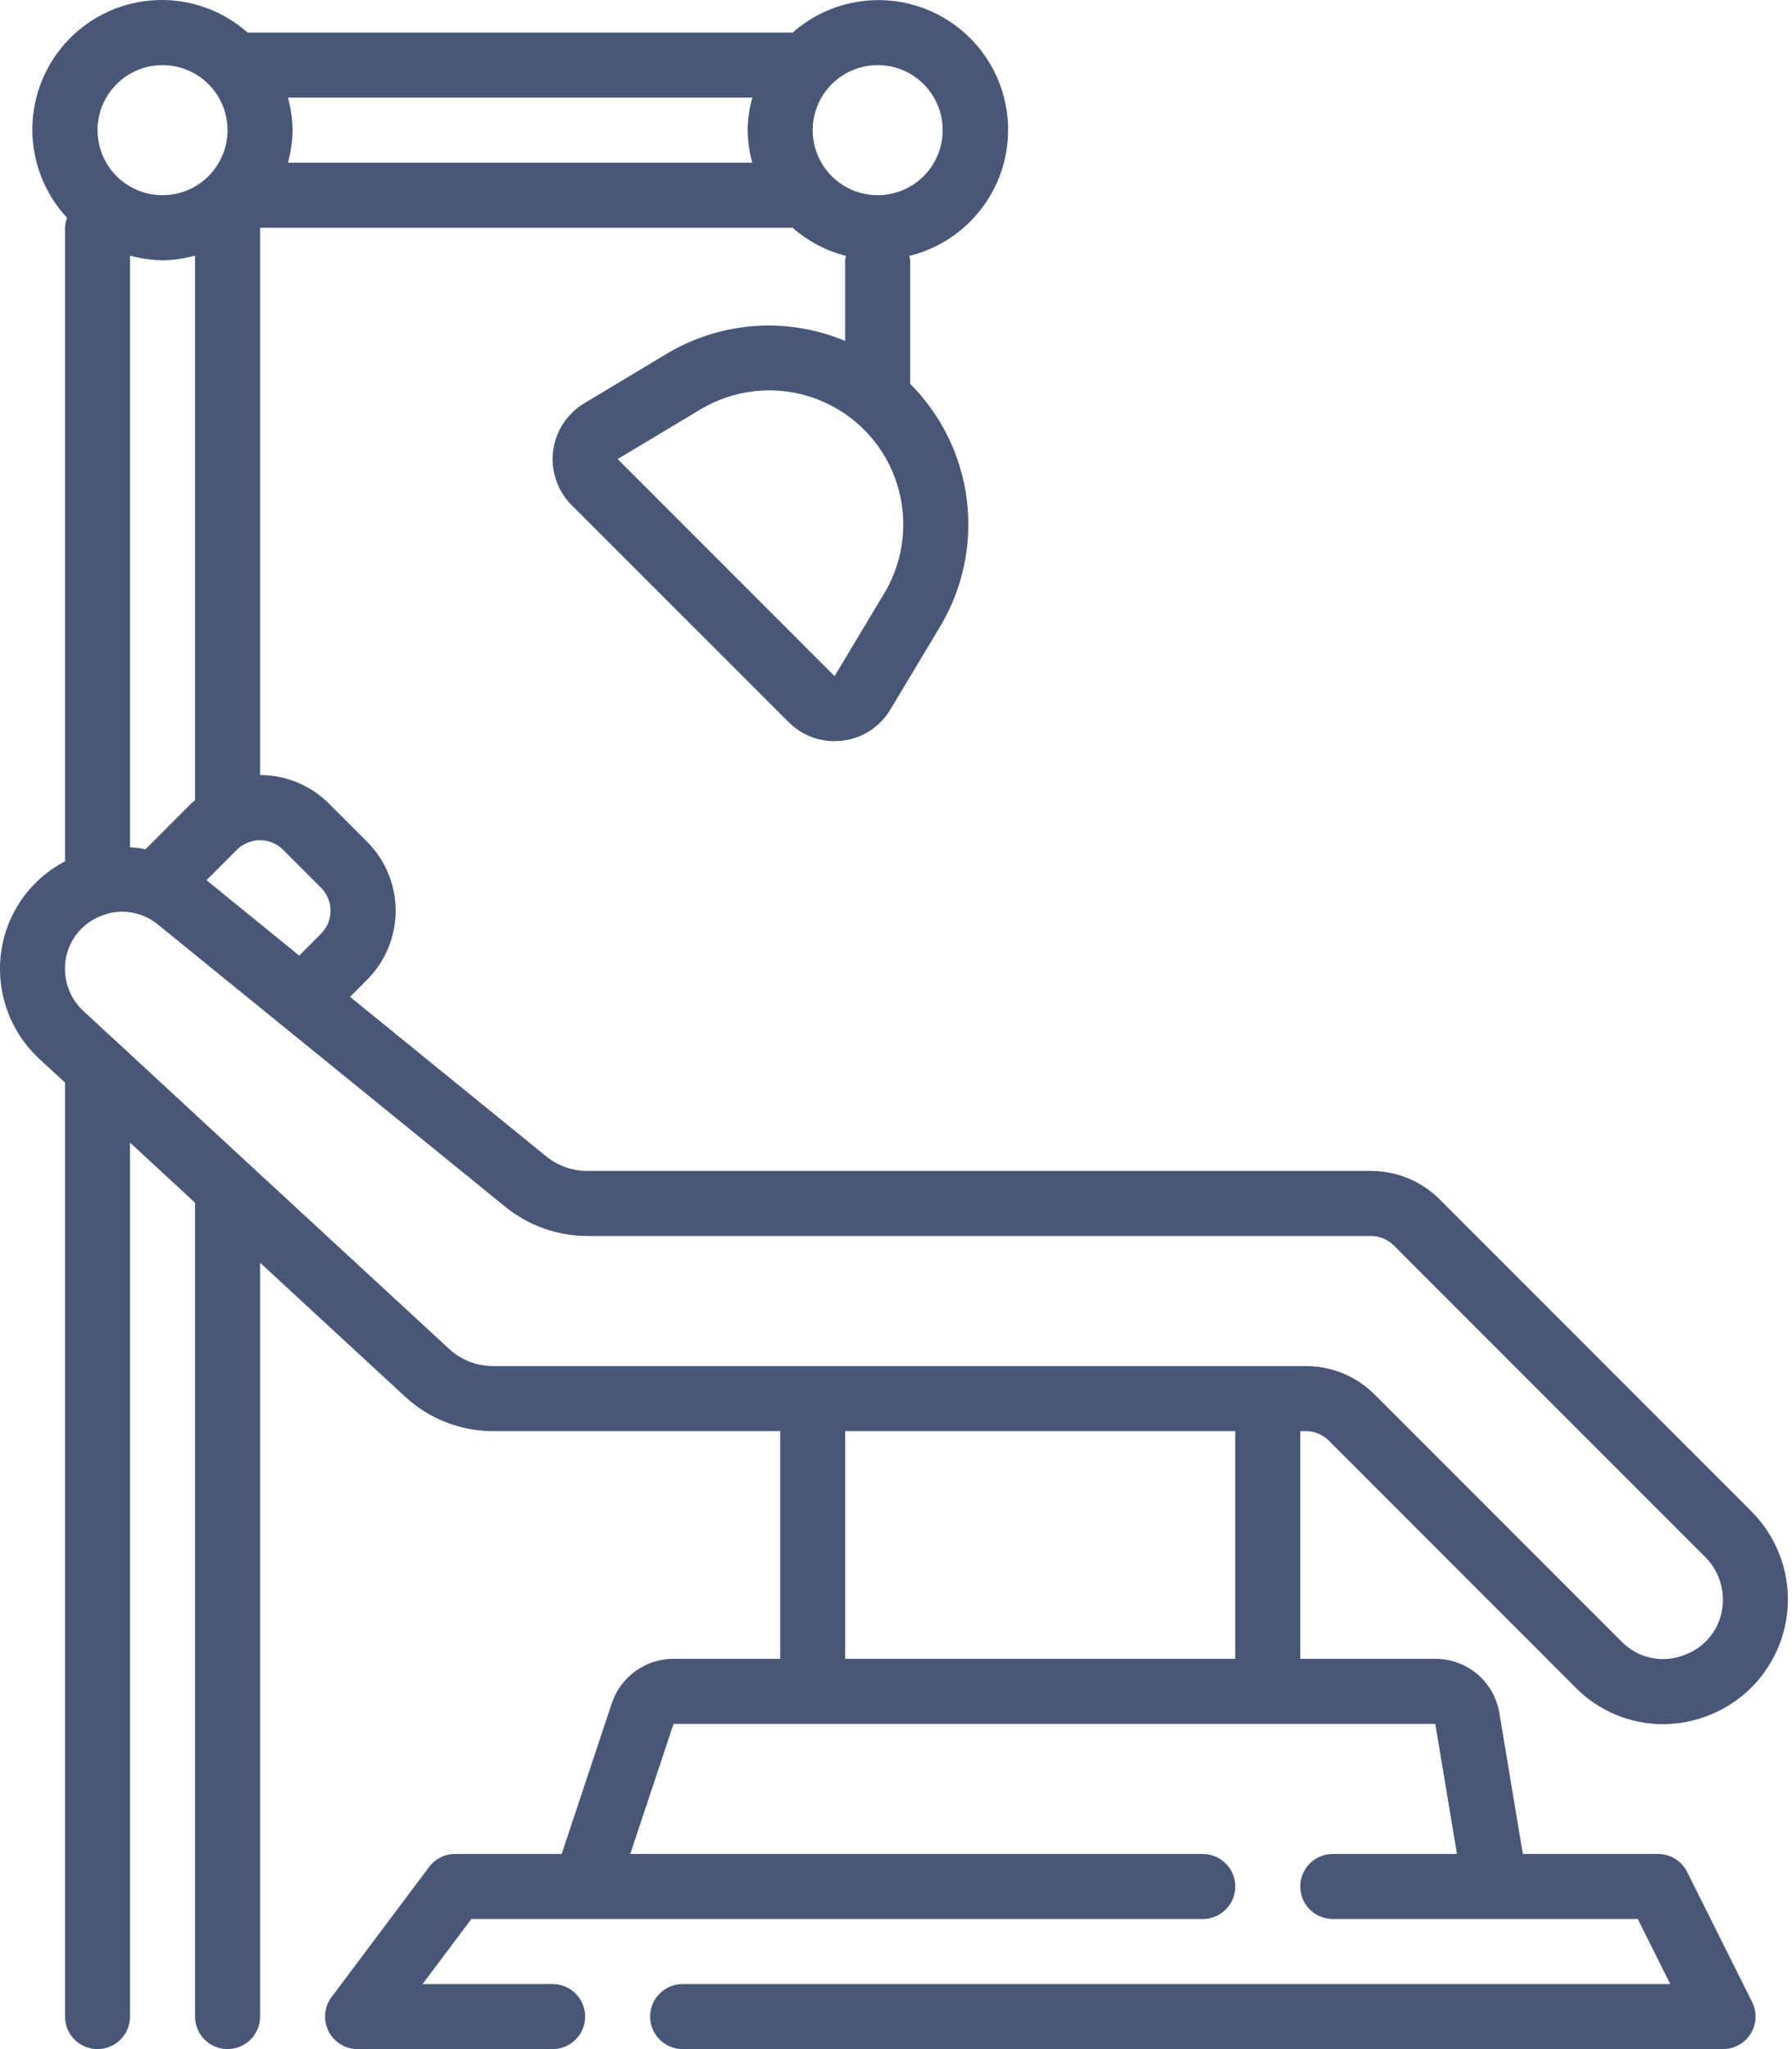 <svg xmlns="http://www.w3.org/2000/svg" width="154" height="176" viewBox="0 0 154 176" fill="none"><path d="M123.735 103.029C122.958 102.249 122.034 101.63 121.017 101.208C119.999 100.787 118.909 100.571 117.807 100.574H50.466C49.183 100.574 47.939 100.132 46.943 99.322L30.078 85.62L31.559 84.139C33.123 82.569 34.002 80.442 34.002 78.225C34.002 76.009 33.123 73.882 31.559 72.311L28.262 69.015C26.693 67.449 24.566 66.569 22.349 66.568V19.561H68.113C69.432 20.719 71.007 21.548 72.708 21.98C72.675 22.103 72.649 22.228 72.633 22.354V29.285C70.171 28.253 67.501 27.815 64.839 28.005C62.177 28.195 59.597 29.009 57.307 30.38L50.2 34.646C49.473 35.083 48.854 35.68 48.392 36.392C47.929 37.104 47.635 37.912 47.532 38.755C47.428 39.597 47.518 40.453 47.795 41.255C48.071 42.058 48.527 42.787 49.128 43.387L67.772 62.023C68.288 62.542 68.901 62.954 69.578 63.235C70.254 63.516 70.979 63.66 71.711 63.66C71.942 63.66 72.174 63.646 72.403 63.618C73.247 63.517 74.057 63.224 74.769 62.761C75.482 62.298 76.078 61.678 76.513 60.947L80.776 53.843C82.739 50.578 83.554 46.749 83.091 42.967C82.628 39.184 80.913 35.665 78.22 32.97V22.354C78.203 22.228 78.178 22.103 78.144 21.98C79.786 21.578 81.315 20.807 82.615 19.726C83.916 18.646 84.953 17.283 85.649 15.743C86.345 14.202 86.681 12.523 86.632 10.833C86.584 9.143 86.151 7.486 85.368 5.988C84.584 4.49 83.47 3.19 82.11 2.186C80.75 1.182 79.179 0.501 77.516 0.193C75.854 -0.114 74.143 -0.039 72.514 0.413C70.885 0.864 69.38 1.68 68.113 2.799H21.281C19.143 0.904 16.357 -0.096 13.501 0.007C10.645 0.111 7.938 1.309 5.942 3.355C3.946 5.4 2.813 8.135 2.78 10.992C2.746 13.85 3.813 16.611 5.76 18.703C5.657 18.978 5.599 19.267 5.587 19.561V73.982C3.896 74.863 2.48 76.192 1.495 77.824C0.509 79.456 -0.008 81.328 8.82099e-05 83.234C0.002 84.683 0.302 86.115 0.884 87.442C1.465 88.769 2.314 89.961 3.377 90.945L5.587 92.984V173.206C5.587 173.947 5.882 174.658 6.405 175.182C6.929 175.706 7.64 176 8.381 176C9.122 176 9.832 175.706 10.356 175.182C10.88 174.658 11.174 173.947 11.174 173.206V98.141L16.761 103.298V173.206C16.761 173.947 17.056 174.658 17.58 175.182C18.104 175.706 18.814 176 19.555 176C20.296 176 21.006 175.706 21.53 175.182C22.054 174.658 22.349 173.947 22.349 173.206V108.455L34.808 119.956C36.869 121.865 39.577 122.925 42.387 122.922H67.046V142.477H57.885C56.712 142.476 55.567 142.844 54.614 143.529C53.662 144.215 52.949 145.183 52.578 146.296L48.27 159.239H39.11C38.676 159.239 38.248 159.34 37.861 159.534C37.473 159.727 37.135 160.009 36.875 160.356L28.494 171.53C28.183 171.945 27.994 172.439 27.947 172.956C27.9 173.472 27.999 173.992 28.231 174.456C28.463 174.92 28.819 175.31 29.261 175.583C29.702 175.855 30.21 176 30.729 176H47.491C48.231 176 48.942 175.706 49.466 175.182C49.99 174.658 50.284 173.947 50.284 173.206C50.284 172.465 49.99 171.755 49.466 171.231C48.942 170.707 48.231 170.413 47.491 170.413H36.316L40.507 164.826H103.362C104.103 164.826 104.813 164.531 105.337 164.008C105.861 163.484 106.155 162.773 106.155 162.032C106.155 161.291 105.861 160.581 105.337 160.057C104.813 159.533 104.103 159.239 103.362 159.239H54.162L57.885 148.064H123.344L125.207 159.239H114.536C113.795 159.239 113.084 159.533 112.561 160.057C112.037 160.581 111.742 161.291 111.742 162.032C111.742 162.773 112.037 163.484 112.561 164.008C113.084 164.531 113.795 164.826 114.536 164.826H140.745L143.539 170.413H58.665C57.924 170.413 57.213 170.707 56.689 171.231C56.166 171.755 55.871 172.465 55.871 173.206C55.871 173.947 56.166 174.658 56.689 175.182C57.213 175.706 57.924 176 58.665 176H148.059C148.536 176.003 149.006 175.883 149.424 175.652C149.842 175.421 150.194 175.087 150.446 174.682C150.698 174.276 150.842 173.813 150.864 173.336C150.887 172.859 150.786 172.385 150.573 171.958L144.986 160.783C144.753 160.317 144.394 159.925 143.949 159.652C143.505 159.379 142.993 159.236 142.471 159.239H130.87L128.853 147.148C128.64 145.842 127.969 144.654 126.959 143.798C125.949 142.941 124.668 142.473 123.344 142.477H111.742V122.922H112.22C112.587 122.922 112.951 122.994 113.29 123.135C113.63 123.275 113.938 123.481 114.198 123.741L135.387 144.933C136.365 145.929 137.531 146.721 138.818 147.264C140.105 147.806 141.486 148.088 142.882 148.092C144.311 148.09 145.726 147.805 147.045 147.254C148.669 146.581 150.103 145.518 151.219 144.159C152.334 142.799 153.097 141.186 153.44 139.461C153.783 137.736 153.695 135.953 153.184 134.271C152.673 132.588 151.755 131.057 150.511 129.814L123.735 103.029ZM24.304 72.965L27.6 76.262C28.117 76.784 28.407 77.49 28.407 78.225C28.407 78.961 28.117 79.666 27.6 80.189L25.712 82.078L17.748 75.602L20.379 72.968C20.553 72.79 20.755 72.641 20.977 72.527C21.504 72.229 22.114 72.112 22.714 72.191C23.314 72.27 23.872 72.542 24.304 72.965ZM13.968 22.354C14.912 22.343 15.851 22.209 16.761 21.958V68.727C16.652 68.825 16.541 68.906 16.435 69.007L12.507 72.943C12.067 72.856 11.622 72.798 11.174 72.77V21.958C12.085 22.209 13.024 22.343 13.968 22.354ZM64.649 13.974H24.745C24.997 13.063 25.13 12.124 25.142 11.18C25.13 10.236 24.997 9.297 24.745 8.387H64.649C64.397 9.297 64.264 10.236 64.252 11.18C64.264 12.124 64.397 13.063 64.649 13.974ZM75.985 50.971L71.722 58.075L53.078 39.431L60.182 35.171C62.384 33.85 64.965 33.303 67.514 33.616C70.063 33.93 72.434 35.087 74.251 36.903C76.067 38.719 77.224 41.09 77.538 43.639C77.853 46.188 77.306 48.769 75.985 50.971ZM81.013 11.18C81.013 12.285 80.686 13.365 80.072 14.284C79.458 15.203 78.585 15.919 77.564 16.342C76.543 16.765 75.42 16.875 74.336 16.66C73.252 16.444 72.257 15.912 71.475 15.131C70.694 14.349 70.162 13.354 69.946 12.27C69.731 11.186 69.841 10.063 70.264 9.042C70.687 8.021 71.403 7.149 72.322 6.535C73.241 5.921 74.321 5.593 75.426 5.593C76.908 5.593 78.329 6.182 79.377 7.229C80.425 8.277 81.013 9.698 81.013 11.18ZM13.968 5.593C15.073 5.593 16.153 5.921 17.072 6.535C17.991 7.149 18.707 8.021 19.13 9.042C19.553 10.063 19.663 11.186 19.448 12.27C19.232 13.354 18.7 14.349 17.919 15.131C17.137 15.912 16.142 16.444 15.058 16.66C13.974 16.875 12.851 16.765 11.83 16.342C10.809 15.919 9.936 15.203 9.322 14.284C8.708 13.365 8.381 12.285 8.381 11.18C8.381 9.698 8.969 8.277 10.017 7.229C11.065 6.182 12.486 5.593 13.968 5.593ZM106.155 142.477H72.633V122.922H106.155V142.477ZM144.907 142.086C143.977 142.493 142.945 142.605 141.949 142.408C140.954 142.211 140.042 141.713 139.337 140.983L118.148 119.791C117.371 119.01 116.447 118.391 115.43 117.97C114.412 117.548 113.321 117.333 112.22 117.335H42.381C40.976 117.336 39.623 116.807 38.59 115.855L21.55 100.13C21.516 100.093 21.477 100.063 21.438 100.026L10.381 89.805L10.303 89.735L7.166 86.838C6.669 86.378 6.272 85.821 6 85.201C5.729 84.581 5.588 83.911 5.587 83.234C5.574 82.304 5.832 81.391 6.327 80.604C6.823 79.817 7.536 79.191 8.381 78.801C9.046 78.479 9.776 78.31 10.515 78.306C11.638 78.312 12.724 78.707 13.588 79.424L43.417 103.647C45.409 105.268 47.898 106.155 50.466 106.161H117.807C118.174 106.161 118.538 106.233 118.878 106.373C119.217 106.514 119.525 106.72 119.785 106.98L146.564 133.759C147.518 134.719 148.055 136.017 148.059 137.371C148.078 138.384 147.787 139.38 147.223 140.223C146.66 141.066 145.852 141.716 144.907 142.086Z" fill="#485778"></path></svg>